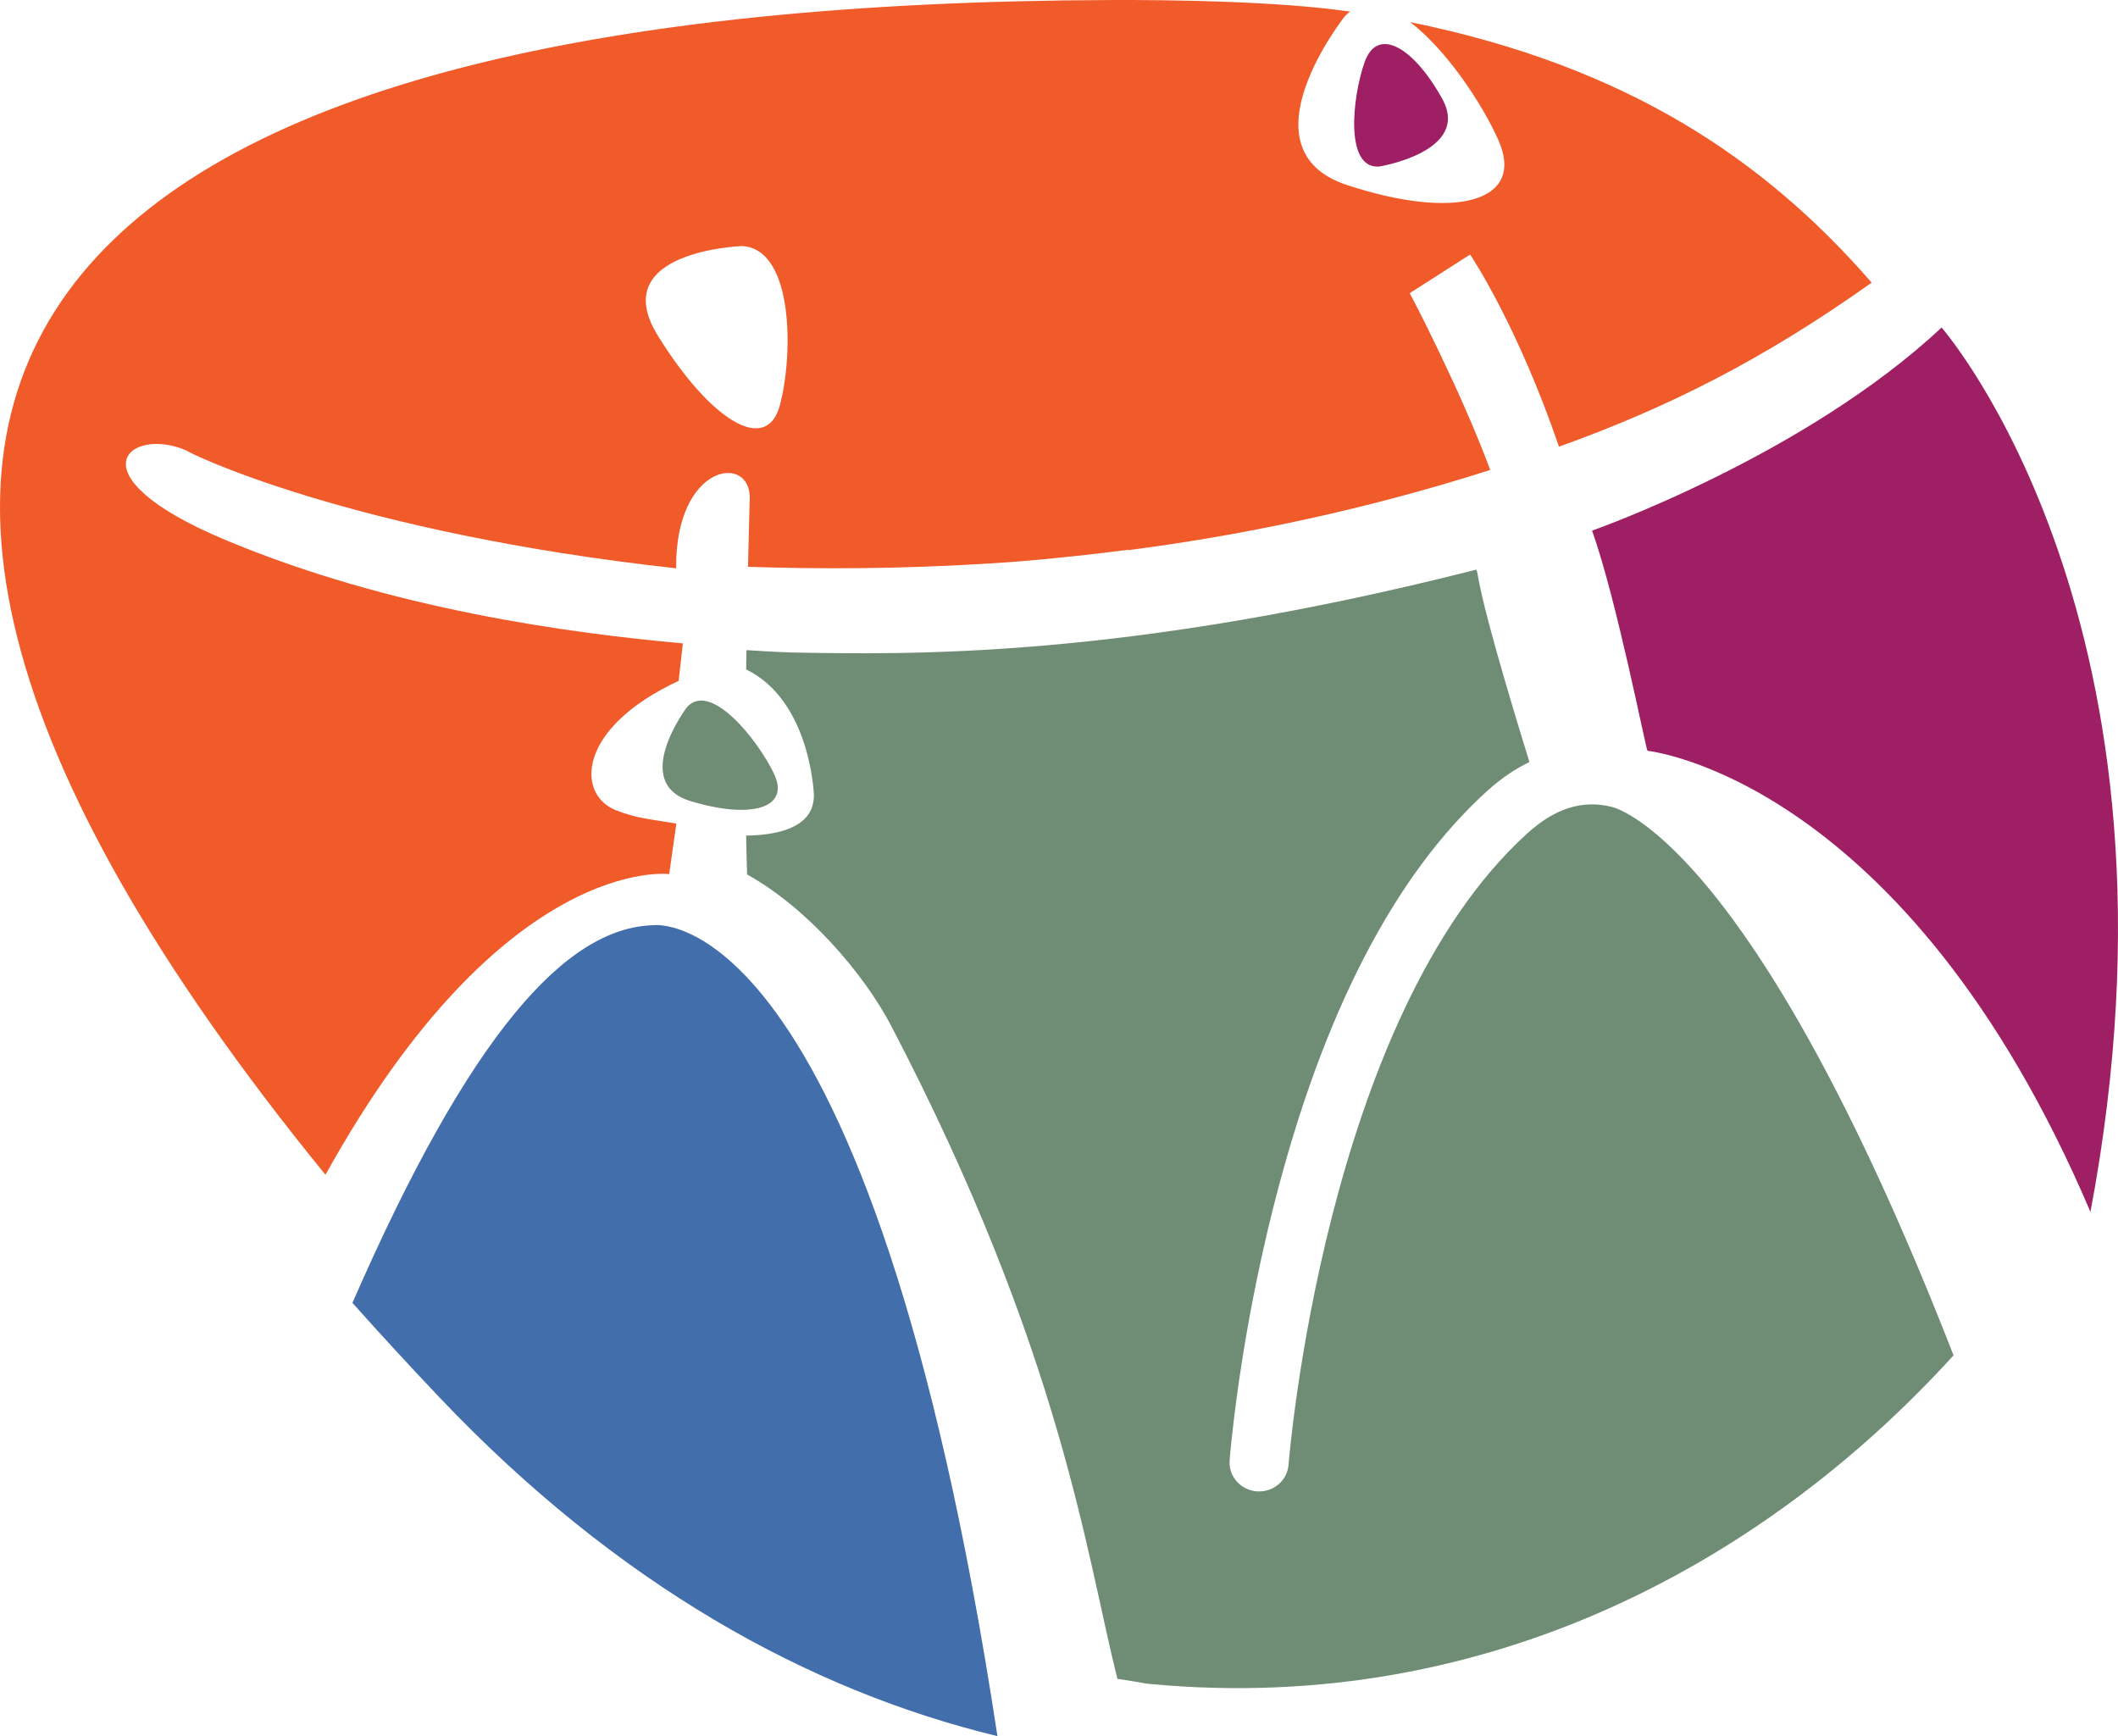 <svg xmlns="http://www.w3.org/2000/svg" version="1.1" xmlns:xlink="http://www.w3.org/1999/xlink" xmlns:svgjs="http://svgjs.dev/svgjs" width="387.71" height="317.795"><svg id="SvgjsSvg1024" data-name="Layer 1" xmlns="http://www.w3.org/2000/svg" xmlns:xlink="http://www.w3.org/1999/xlink" viewBox="0 0 387.71 317.795">
  <defs>
    <style>
      .cls-1 {
        clip-path: url(#clippath);
      }

      .cls-2 {
        fill: none;
      }

      .cls-2, .cls-3, .cls-4, .cls-5, .cls-6 {
        stroke-width: 0px;
      }

      .cls-3 {
        fill: #6f8d74;
      }

      .cls-4 {
        fill: #436eac;
      }

      .cls-5 {
        fill: #9e1f63;
      }

      .cls-6 {
        fill: #f15a29;
      }
    </style>
    <clipPath id="SvgjsClipPath1023">
      <rect class="cls-2" width="387.71" height="317.795"></rect>
    </clipPath>
  </defs>
  <g class="cls-1">
    <g id="SvgjsG1022" data-name="Layer 1">
      <path id="SvgjsPath1021" class="cls-6" d="M122.5,159.998l1.31-9.243c-5.052-.857-7.248-.956-11.005-2.416-7.277-2.816-7.383-14.946,11.424-23.713l.775-6.856c-20.676-1.865-53.464-6.23-83.858-18.981-28.478-11.961-17.357-20.902-6.959-16.297.265.382,30.043,14.997,89.589,21.533-.197-19.31,13.87-21.128,13.466-12.587,0,.16-.149,4.996-.318,12.309,12.782.438,27.48.414,43.571-.565,1.512-.09,3.039-.198,4.595-.306.597-.047,1.189-.094,1.792-.142.149-.009.303-.028.447-.038,6.247-.528,12.652-1.21,19.197-2.062l.004.071c20.078-2.6,42.565-7.125,66.265-14.678-5.418-14.64-14.603-32.161-14.737-32.363l11.053-7.073c.597.881,8.79,13.34,16.269,35.174,19.591-7.035,37.132-15.737,57.239-30.032-19.501-22.4-44.544-39.545-84.489-47.691,6.458,4.906,12.994,14.574,16.1,21.467,5.211,11.56-7.942,14.866-27.688,8.348-19.741-6.521-.347-30.899-.347-30.899.308-.33.622-.593.954-.833C233.887.191,213.794-.03,203.575.003,17.399.577-65.346,61.66,59.578,215.04c32.682-58.959,62.922-55.041,62.922-55.041ZM135.836,45.042c9.459.476,9.391,19.791,6.95,29.058-2.432,9.257-12.724,2.905-22.361-12.653-9.637-15.557,15.411-16.405,15.411-16.405Z"></path>
      <path id="SvgjsPath1020" data-name="Vector 2" class="cls-3" d="M125.749,129.44s-10.446,13.835.636,17.192c11.077,3.362,18.349,1.337,15.291-5.024-3.067-6.366-11.636-16.956-15.927-12.168Z"></path>
      <path id="SvgjsPath1019" data-name="Vector 3" class="cls-5" d="M249.791,11.393c-2.278,6.489-3.646,19.584,2.687,19.09,0,0,16.933-2.74,11.501-12.45-5.423-9.714-11.91-13.128-14.188-6.64Z"></path>
      <path id="SvgjsPath1018" data-name="Vector 4" class="cls-4" d="M182.586,317.794c-34.642-8.386-69.636-27.768-102.183-62.048-5.568-5.872-10.86-11.621-15.888-17.262,21.538-49.334,39.102-68.65,55.005-69.125,0,0,39.583-6.107,63.067,148.435Z"></path>
      <path id="SvgjsPath1017" data-name="Vector 5" class="cls-5" d="M355.417,59.953s47.549,54.259,27.25,161.884c-33.867-79.522-81.079-84.405-81.079-84.405-.256-.033-5.596-27.518-10.148-40.307,0,0,38.755-13.576,63.977-37.172Z"></path>
      <path id="SvgjsPath1016" data-name="Vector 6" class="cls-3" d="M357.608,248.092c-35.263,38.768-87.369,66.714-149.747,59.882,5.722.692-3.313-.669-3.313-.669-5.784-23.002-10.205-59.646-41.351-119.415-4.985-9.578-15.358-21.684-26.435-27.82-.077-2.265-.13-4.643-.178-7.119,7.065-.09,12.536-2.082,12.397-7.525,0,0-.583-17.149-12.392-22.885.019-1.196.034-2.373.053-3.536,5.361.353,8.481.433,8.481.433,20.921.358,60.404,1.276,125.113-15.167.583.829-.794,1.135,9.733,35.217-2.509,1.211-5.086,2.896-7.706,5.27-17.001,15.393-30.12,40.769-38.967,75.416-6.512,25.488-8.135,46.278-8.207,47.154-.217,2.91,2.022,5.443,4.994,5.66.106.004.207.014.313.014,2.846.048,5.269-2.086,5.481-4.897.058-.814,6.602-81.98,43.74-115.591,5.042-4.567,10.08-6.149,15.377-4.826,0,0,25.371,4.841,62.614,100.405Z"></path>
    </g>
  </g>
</svg><style>@media (prefers-color-scheme: light) { :root { filter: none; } }
@media (prefers-color-scheme: dark) { :root { filter: none; } }
</style></svg>